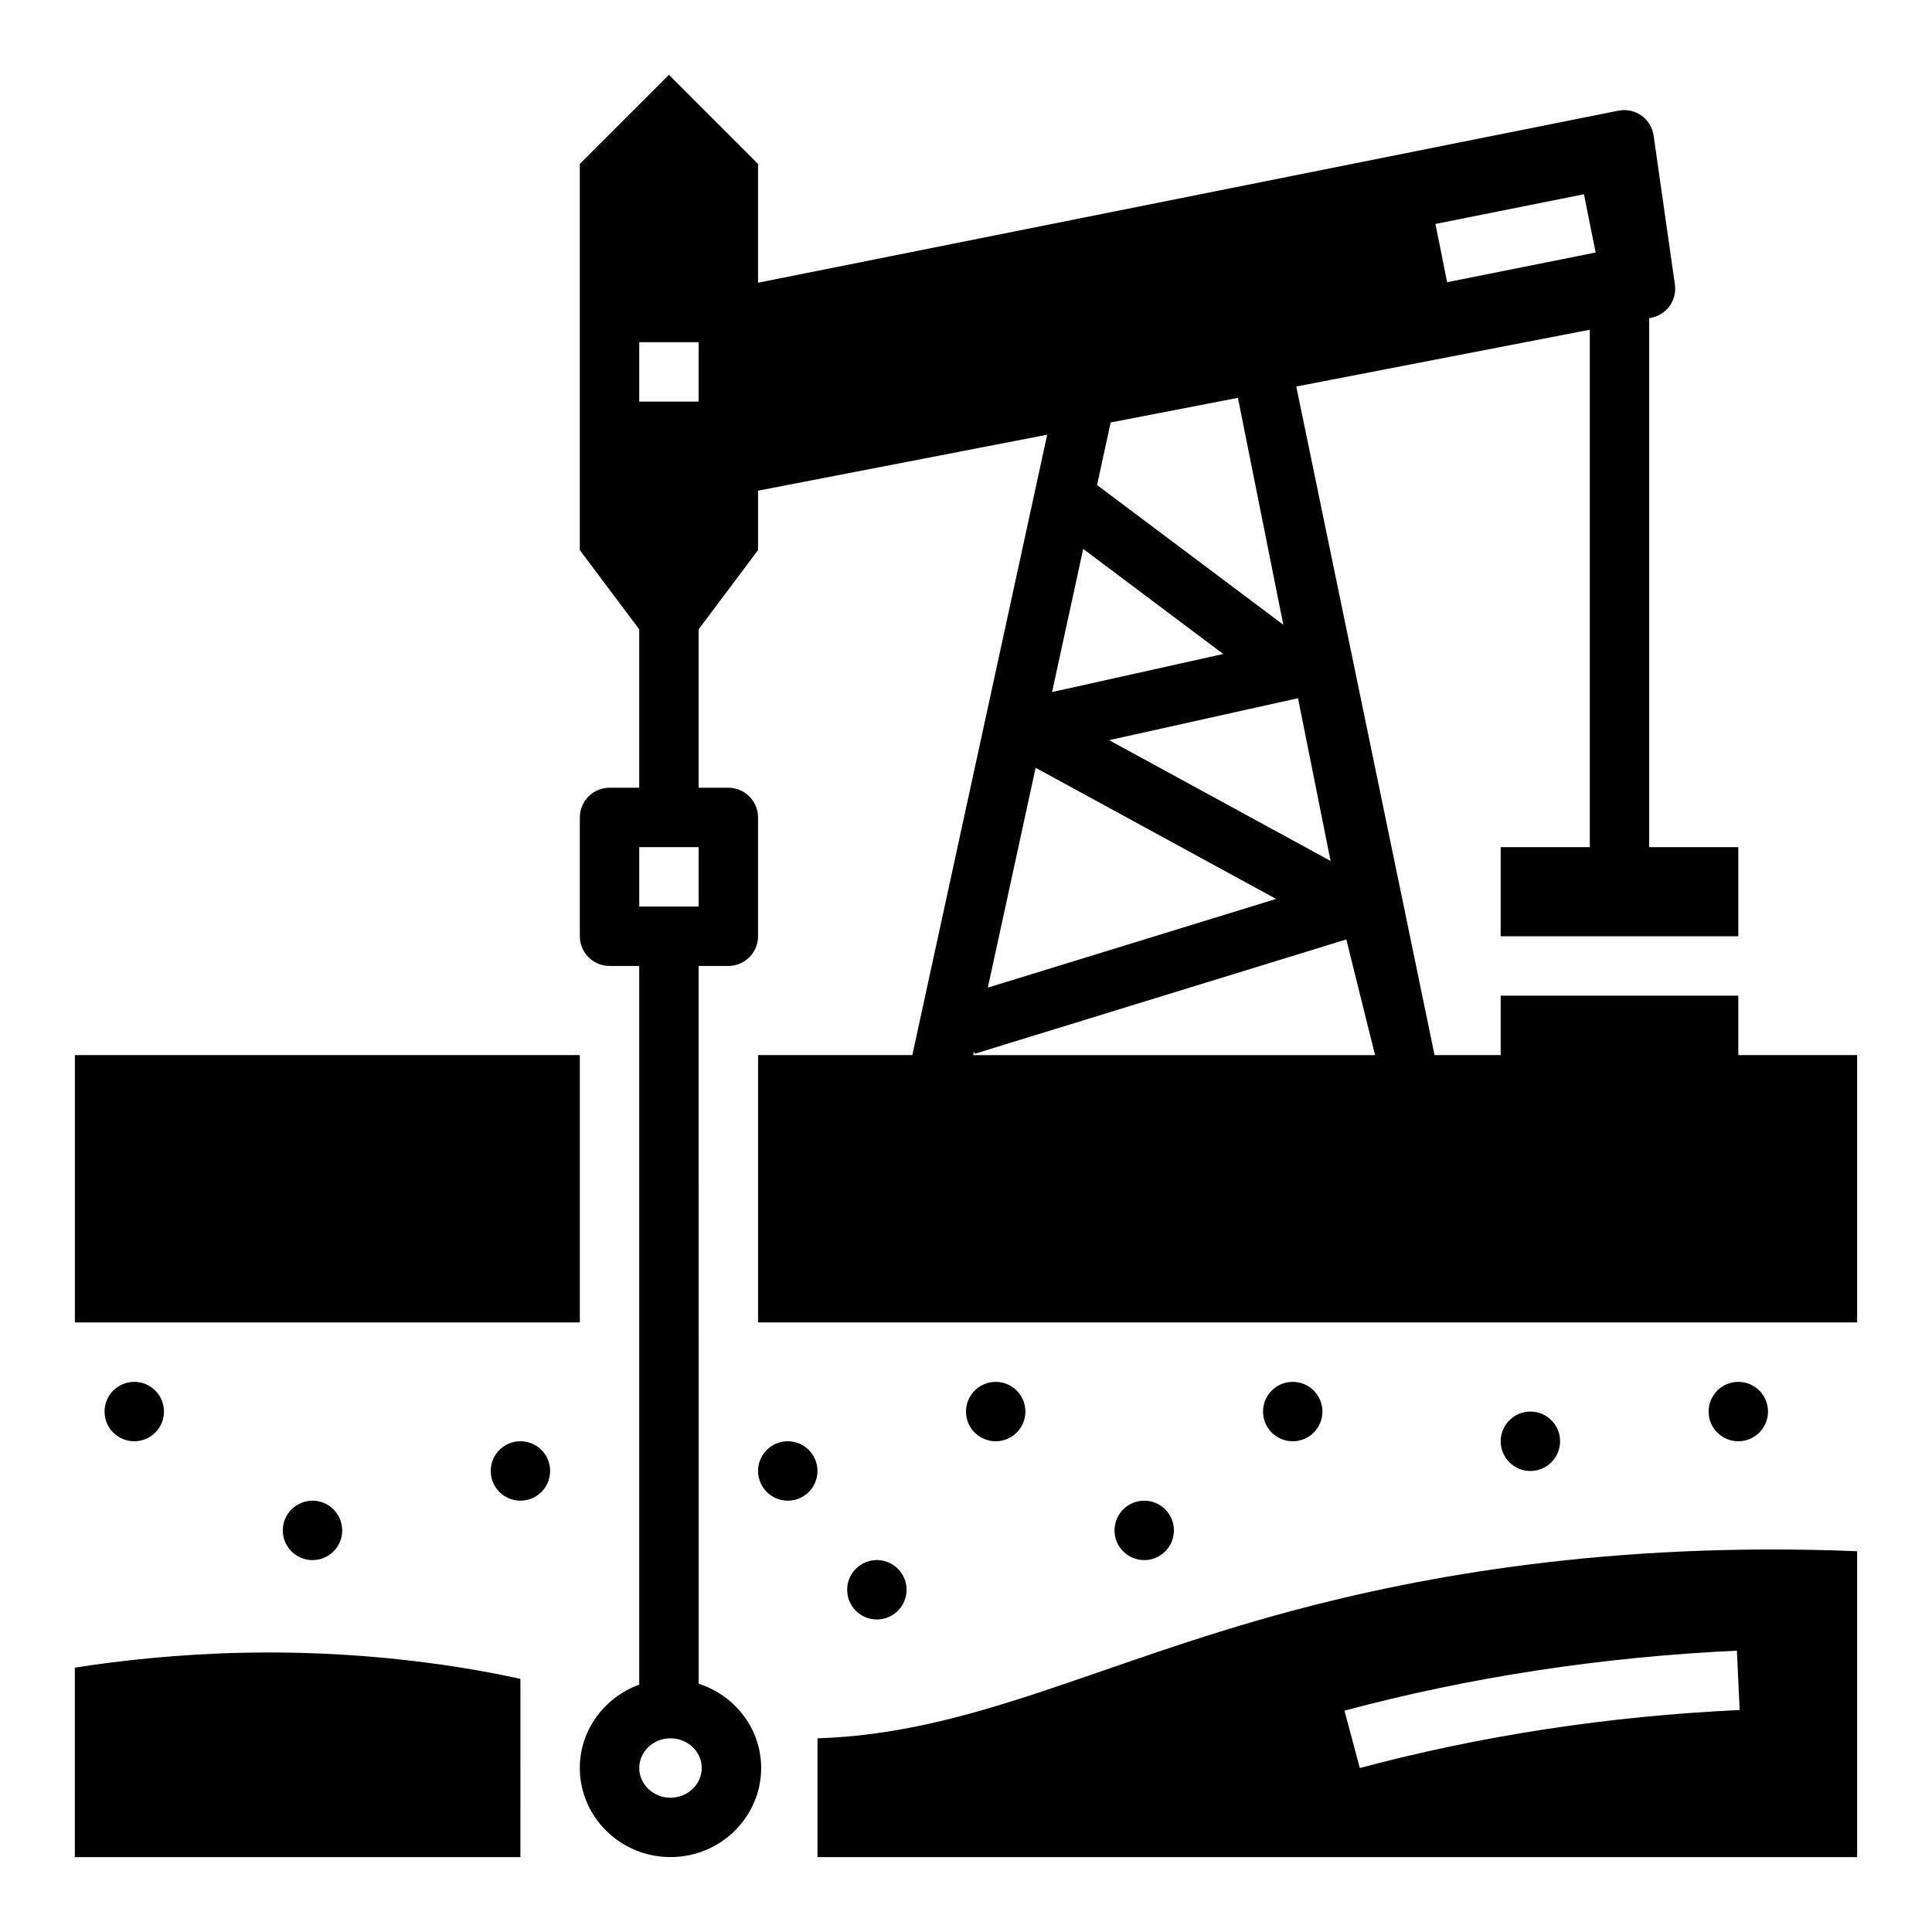<?xml version="1.0" encoding="UTF-8"?>
<!-- Uploaded to: SVG Repo, www.svgrepo.com, Generator: SVG Repo Mixer Tools -->
<svg fill="#000000" width="800px" height="800px" version="1.1" viewBox="144 144 512 512" xmlns="http://www.w3.org/2000/svg">
 <g>
  <path d="m486.59 570.83c-52.254 13.988-84.922 32.527-125.95 33.844v31.488h275.52l0.004-81.074c-65.18-2.644-115.36 6.59-149.57 15.742zm17.777 41.715-4.07-15.207c33.172-8.879 68.172-14.227 104-15.895l0.73 15.727c-34.707 1.613-68.57 6.785-100.66 15.375z"/>
  <path d="m281.92 588.93c-4.527-1.016-9.684-2.023-15.742-2.992-42.383-6.762-78.32-3.723-102.34 0l-0.004 50.227h118.08z"/>
  <path d="m360.64 533.82c0 4.348-3.523 7.871-7.871 7.871s-7.871-3.523-7.871-7.871c0-4.348 3.523-7.875 7.871-7.875s7.871 3.527 7.871 7.875"/>
  <path d="m415.74 518.08c0 4.348-3.523 7.871-7.871 7.871s-7.871-3.523-7.871-7.871 3.523-7.871 7.871-7.871 7.871 3.523 7.871 7.871"/>
  <path d="m384.25 565.31c0 4.348-3.523 7.871-7.871 7.871-4.348 0-7.871-3.523-7.871-7.871s3.523-7.875 7.871-7.875c4.348 0 7.871 3.527 7.871 7.875"/>
  <path d="m455.1 549.57c0 4.348-3.523 7.871-7.871 7.871-4.348 0-7.871-3.523-7.871-7.871s3.523-7.871 7.871-7.871c4.348 0 7.871 3.523 7.871 7.871"/>
  <path d="m494.46 518.08c0 4.348-3.523 7.871-7.871 7.871s-7.871-3.523-7.871-7.871 3.523-7.871 7.871-7.871 7.871 3.523 7.871 7.871"/>
  <path d="m612.54 518.08c0 4.348-3.523 7.871-7.871 7.871s-7.871-3.523-7.871-7.871 3.523-7.871 7.871-7.871 7.871 3.523 7.871 7.871"/>
  <path d="m557.44 525.95c0 4.348-3.523 7.875-7.871 7.875s-7.871-3.527-7.871-7.875c0-4.348 3.523-7.871 7.871-7.871s7.871 3.523 7.871 7.871"/>
  <path d="m187.45 518.08c0 4.348-3.523 7.871-7.871 7.871-4.348 0-7.871-3.523-7.871-7.871s3.523-7.871 7.871-7.871c4.348 0 7.871 3.523 7.871 7.871"/>
  <path d="m234.69 549.57c0 4.348-3.527 7.871-7.875 7.871s-7.871-3.523-7.871-7.871 3.523-7.871 7.871-7.871 7.875 3.523 7.875 7.871"/>
  <path d="m289.79 533.82c0 4.348-3.523 7.871-7.871 7.871-4.348 0-7.871-3.523-7.871-7.871 0-4.348 3.523-7.875 7.871-7.875 4.348 0 7.871 3.527 7.871 7.875"/>
  <path d="m604.67 407.87h-62.977v15.742h-17.523l-36.645-177.18 77.785-15.051v137.12h-23.617v23.617h62.977v-23.617h-23.617v-140.18l0.512-0.102c4.117-0.797 6.887-4.684 6.297-8.84l-5.637-39.445c-0.637-4.473-4.902-7.496-9.336-6.606l-228 45.602v-31.488l-23.617-23.617-23.617 23.617v102.34l15.742 20.996 0.004 41.98h-7.871c-4.344 0-7.871 3.527-7.871 7.871v31.488c0 4.344 3.527 7.871 7.871 7.871h7.871v190.46c-9.164 3.328-15.742 11.934-15.742 22.082 0 13.02 10.777 23.617 24.027 23.617s24.027-10.598 24.027-23.617c0-10.445-6.984-19.223-16.562-22.332l-0.008-190.21h7.871c4.344 0 7.871-3.527 7.871-7.871v-31.488c0-4.344-3.527-7.871-7.871-7.871h-7.871v-41.98l15.746-21v-15.742l76.625-14.832-35.738 164.4h-40.887v70.848h291.27v-70.848h-31.488zm-40.902-212.39 3.094 15.438-39.359 7.871-3.098-15.438zm-233.8 417.06c0 4.336-3.715 7.871-8.281 7.871s-8.281-3.535-8.281-7.871c0-4.336 3.715-7.871 8.281-7.871s8.281 3.535 8.281 7.871zm-0.82-228.29h-15.742v-15.742h15.742zm0-133.82h-15.742v-15.742h15.742zm158.84 78.602 8.629 43.129-58.688-32.008zm-49.648-73.074 33.723-6.527 12.027 60.133-49.359-37.023zm-7.281 33.512 37.117 27.844-45.367 10.086zm-12.605 58 63.723 34.754-76.391 23.508zm-16.555 76.145 0.219-1.008 0.203 0.652 98.465-30.301 7.621 30.656z"/>
  <path d="m163.84 423.61h133.82v70.848h-133.82z"/>
 </g>
</svg>